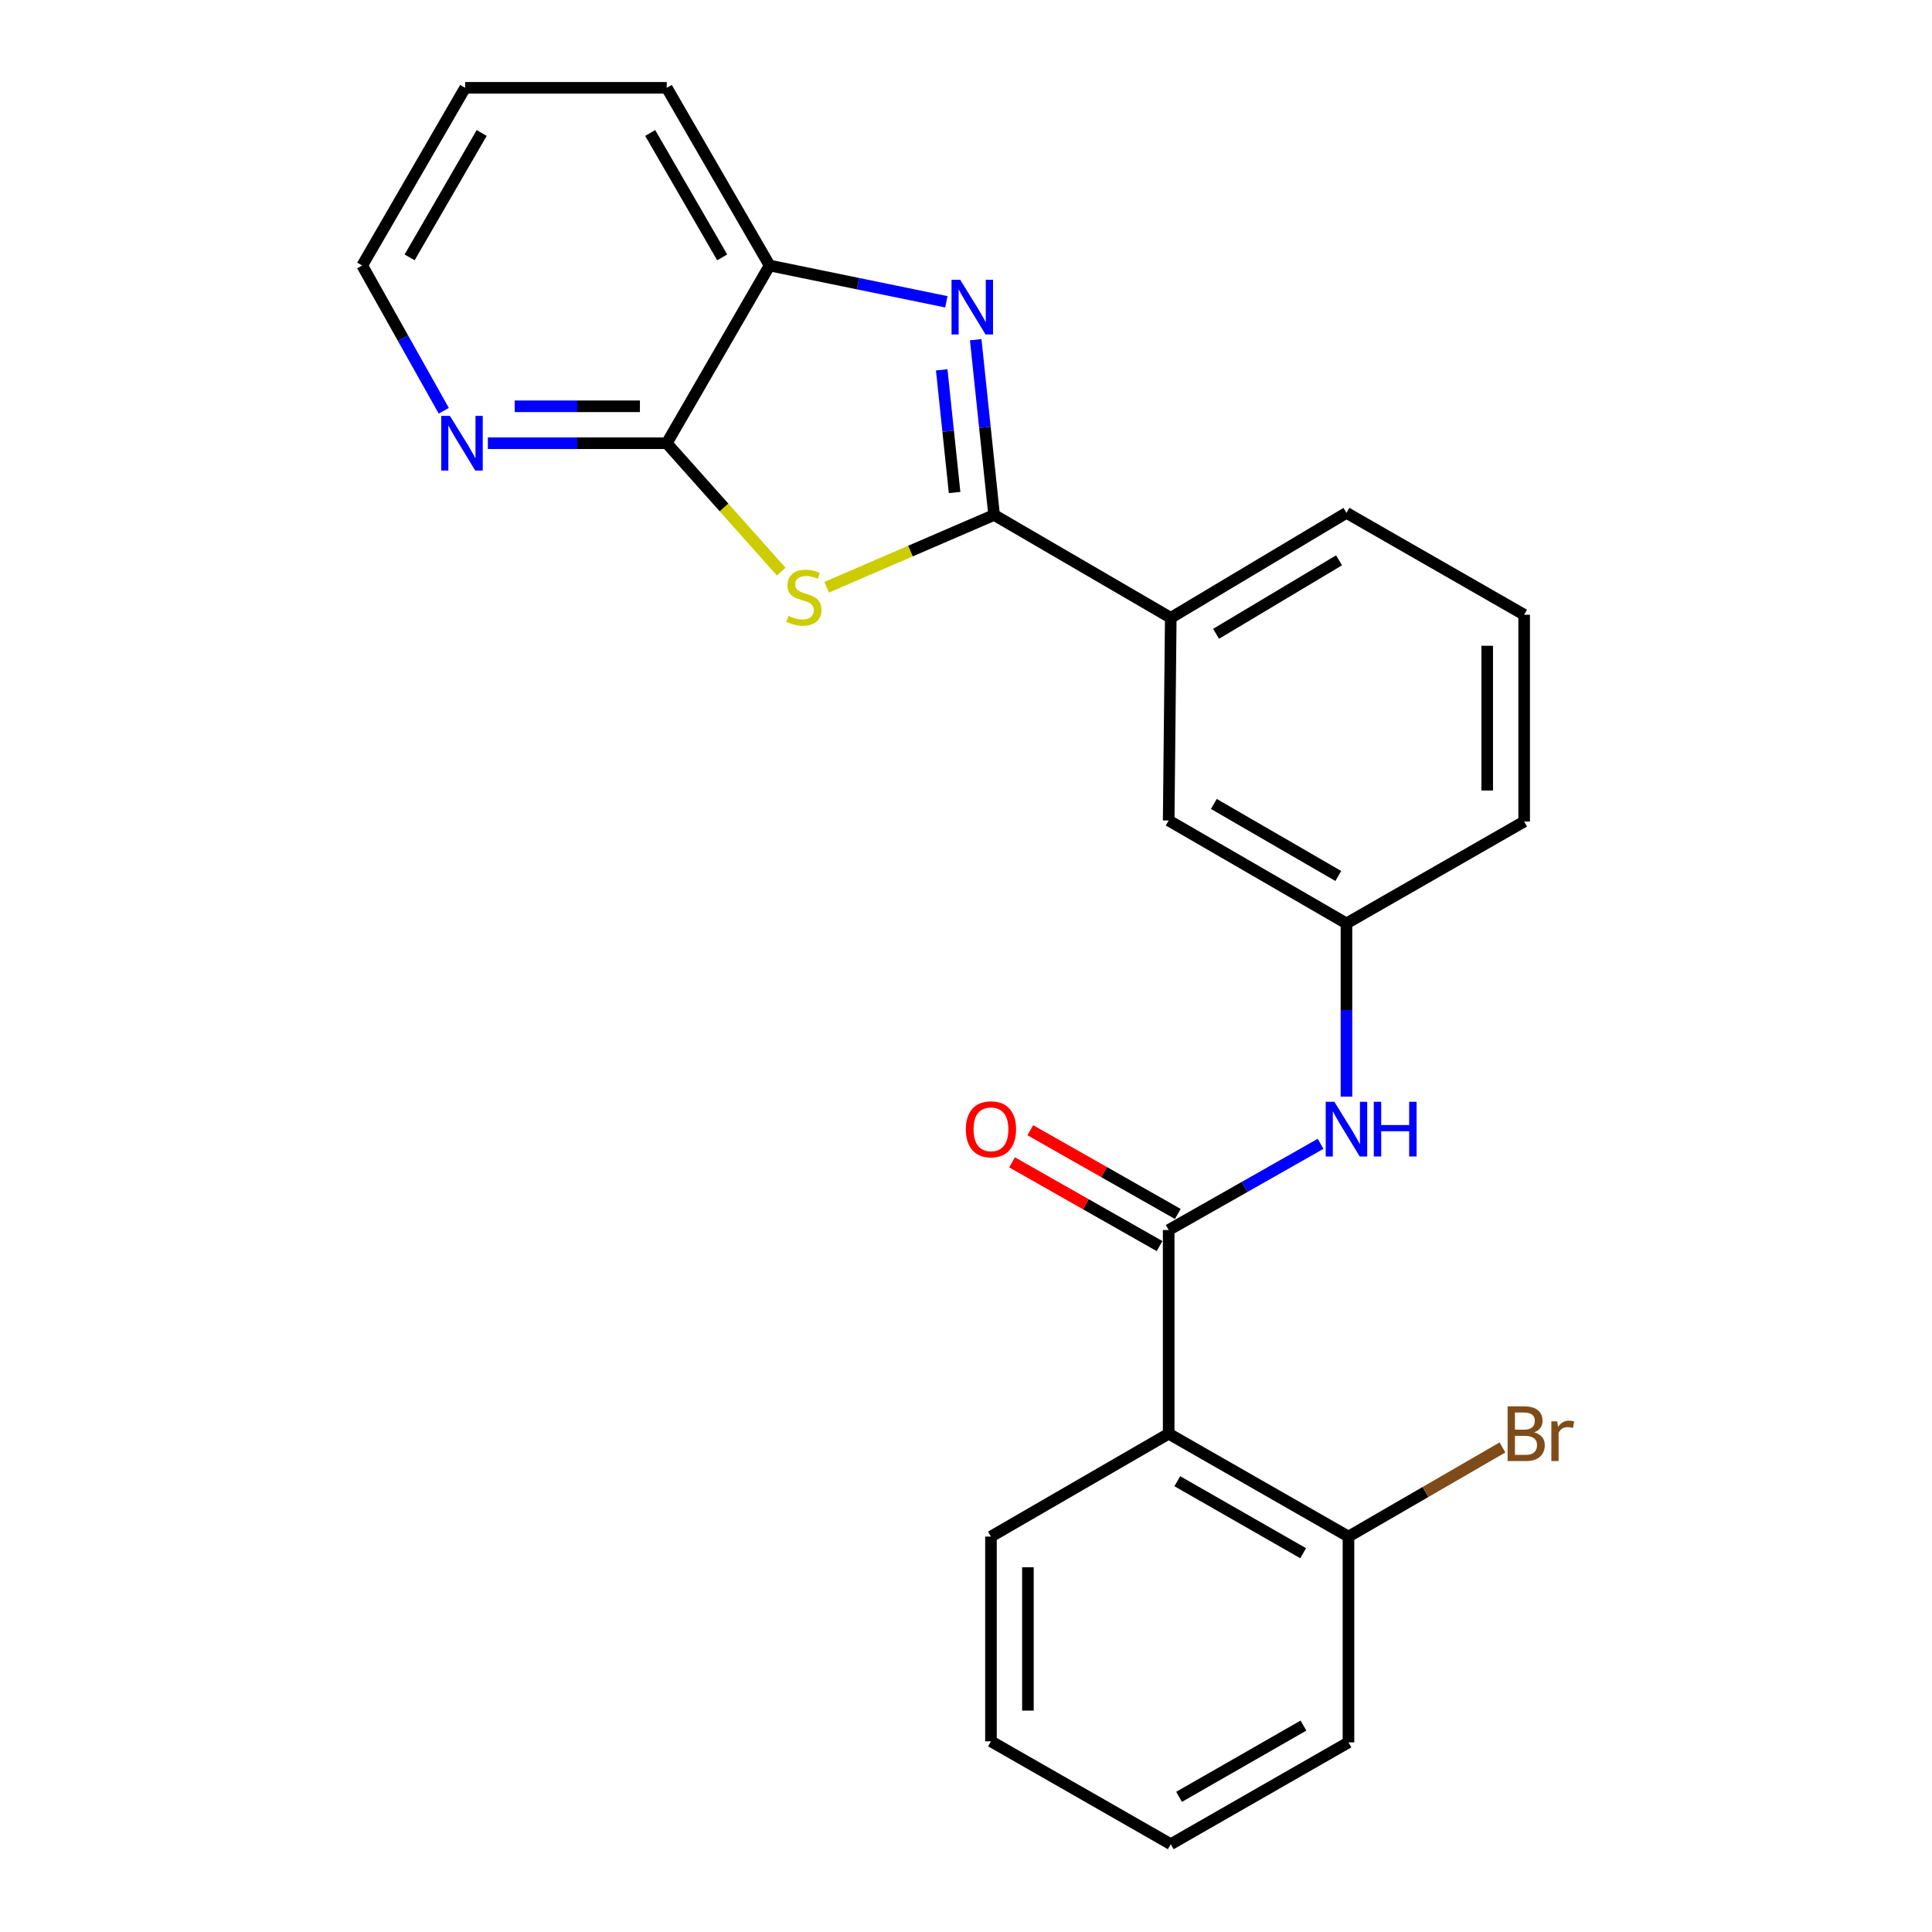 <?xml version='1.0' encoding='iso-8859-1'?>
<svg version='1.1' baseProfile='full'
              xmlns='http://www.w3.org/2000/svg'
                      xmlns:rdkit='http://www.rdkit.org/xml'
                      xmlns:xlink='http://www.w3.org/1999/xlink'
                  xml:space='preserve'
width='1000px' height='1000px' viewBox='0 0 1000 1000'>
<!-- END OF HEADER -->
<rect style='opacity:1.0;fill:#FFFFFF;stroke:none' width='1000' height='1000' x='0' y='0'> </rect>
<path class='bond-0' d='M 514.546,266.539 L 471.204,285.249' style='fill:none;fill-rule:evenodd;stroke:#000000;stroke-width:6px;stroke-linecap:butt;stroke-linejoin:miter;stroke-opacity:1' />
<path class='bond-0' d='M 471.204,285.249 L 427.861,303.959' style='fill:none;fill-rule:evenodd;stroke:#CCCC00;stroke-width:6px;stroke-linecap:butt;stroke-linejoin:miter;stroke-opacity:1' />
<path class='bond-1' d='M 514.546,266.539 L 509.785,221.184' style='fill:none;fill-rule:evenodd;stroke:#000000;stroke-width:6px;stroke-linecap:butt;stroke-linejoin:miter;stroke-opacity:1' />
<path class='bond-1' d='M 509.785,221.184 L 505.023,175.83' style='fill:none;fill-rule:evenodd;stroke:#0000FF;stroke-width:6px;stroke-linecap:butt;stroke-linejoin:miter;stroke-opacity:1' />
<path class='bond-1' d='M 494.098,254.929 L 490.765,223.181' style='fill:none;fill-rule:evenodd;stroke:#000000;stroke-width:6px;stroke-linecap:butt;stroke-linejoin:miter;stroke-opacity:1' />
<path class='bond-1' d='M 490.765,223.181 L 487.432,191.433' style='fill:none;fill-rule:evenodd;stroke:#0000FF;stroke-width:6px;stroke-linecap:butt;stroke-linejoin:miter;stroke-opacity:1' />
<path class='bond-7' d='M 514.546,266.539 L 605.991,319.788' style='fill:none;fill-rule:evenodd;stroke:#000000;stroke-width:6px;stroke-linecap:butt;stroke-linejoin:miter;stroke-opacity:1' />
<path class='bond-3' d='M 404.353,295.862 L 374.73,262.639' style='fill:none;fill-rule:evenodd;stroke:#CCCC00;stroke-width:6px;stroke-linecap:butt;stroke-linejoin:miter;stroke-opacity:1' />
<path class='bond-3' d='M 374.73,262.639 L 345.108,229.417' style='fill:none;fill-rule:evenodd;stroke:#000000;stroke-width:6px;stroke-linecap:butt;stroke-linejoin:miter;stroke-opacity:1' />
<path class='bond-5' d='M 489.835,156.212 L 444.091,146.821' style='fill:none;fill-rule:evenodd;stroke:#0000FF;stroke-width:6px;stroke-linecap:butt;stroke-linejoin:miter;stroke-opacity:1' />
<path class='bond-5' d='M 444.091,146.821 L 398.347,137.43' style='fill:none;fill-rule:evenodd;stroke:#000000;stroke-width:6px;stroke-linecap:butt;stroke-linejoin:miter;stroke-opacity:1' />
<path class='bond-2' d='M 604.907,636.652 L 644.224,614.344' style='fill:none;fill-rule:evenodd;stroke:#000000;stroke-width:6px;stroke-linecap:butt;stroke-linejoin:miter;stroke-opacity:1' />
<path class='bond-2' d='M 644.224,614.344 L 683.54,592.037' style='fill:none;fill-rule:evenodd;stroke:#0000FF;stroke-width:6px;stroke-linecap:butt;stroke-linejoin:miter;stroke-opacity:1' />
<path class='bond-4' d='M 604.907,636.652 L 604.907,742.089' style='fill:none;fill-rule:evenodd;stroke:#000000;stroke-width:6px;stroke-linecap:butt;stroke-linejoin:miter;stroke-opacity:1' />
<path class='bond-10' d='M 609.627,628.336 L 571.456,606.671' style='fill:none;fill-rule:evenodd;stroke:#000000;stroke-width:6px;stroke-linecap:butt;stroke-linejoin:miter;stroke-opacity:1' />
<path class='bond-10' d='M 571.456,606.671 L 533.285,585.006' style='fill:none;fill-rule:evenodd;stroke:#FF0000;stroke-width:6px;stroke-linecap:butt;stroke-linejoin:miter;stroke-opacity:1' />
<path class='bond-10' d='M 600.187,644.967 L 562.016,623.303' style='fill:none;fill-rule:evenodd;stroke:#000000;stroke-width:6px;stroke-linecap:butt;stroke-linejoin:miter;stroke-opacity:1' />
<path class='bond-10' d='M 562.016,623.303 L 523.845,601.638' style='fill:none;fill-rule:evenodd;stroke:#FF0000;stroke-width:6px;stroke-linecap:butt;stroke-linejoin:miter;stroke-opacity:1' />
<path class='bond-8' d='M 345.108,229.417 L 298.813,229.417' style='fill:none;fill-rule:evenodd;stroke:#000000;stroke-width:6px;stroke-linecap:butt;stroke-linejoin:miter;stroke-opacity:1' />
<path class='bond-8' d='M 298.813,229.417 L 252.518,229.417' style='fill:none;fill-rule:evenodd;stroke:#0000FF;stroke-width:6px;stroke-linecap:butt;stroke-linejoin:miter;stroke-opacity:1' />
<path class='bond-8' d='M 331.219,210.293 L 298.813,210.293' style='fill:none;fill-rule:evenodd;stroke:#000000;stroke-width:6px;stroke-linecap:butt;stroke-linejoin:miter;stroke-opacity:1' />
<path class='bond-8' d='M 298.813,210.293 L 266.407,210.293' style='fill:none;fill-rule:evenodd;stroke:#0000FF;stroke-width:6px;stroke-linecap:butt;stroke-linejoin:miter;stroke-opacity:1' />
<path class='bond-24' d='M 345.108,229.417 L 398.347,137.43' style='fill:none;fill-rule:evenodd;stroke:#000000;stroke-width:6px;stroke-linecap:butt;stroke-linejoin:miter;stroke-opacity:1' />
<path class='bond-9' d='M 604.907,742.089 L 697.967,795.328' style='fill:none;fill-rule:evenodd;stroke:#000000;stroke-width:6px;stroke-linecap:butt;stroke-linejoin:miter;stroke-opacity:1' />
<path class='bond-9' d='M 609.369,766.674 L 674.511,803.941' style='fill:none;fill-rule:evenodd;stroke:#000000;stroke-width:6px;stroke-linecap:butt;stroke-linejoin:miter;stroke-opacity:1' />
<path class='bond-14' d='M 604.907,742.089 L 512.921,795.328' style='fill:none;fill-rule:evenodd;stroke:#000000;stroke-width:6px;stroke-linecap:butt;stroke-linejoin:miter;stroke-opacity:1' />
<path class='bond-16' d='M 398.347,137.43 L 345.108,45.455' style='fill:none;fill-rule:evenodd;stroke:#000000;stroke-width:6px;stroke-linecap:butt;stroke-linejoin:miter;stroke-opacity:1' />
<path class='bond-16' d='M 373.81,133.214 L 336.542,68.831' style='fill:none;fill-rule:evenodd;stroke:#000000;stroke-width:6px;stroke-linecap:butt;stroke-linejoin:miter;stroke-opacity:1' />
<path class='bond-6' d='M 696.925,567.621 L 696.925,522.788' style='fill:none;fill-rule:evenodd;stroke:#0000FF;stroke-width:6px;stroke-linecap:butt;stroke-linejoin:miter;stroke-opacity:1' />
<path class='bond-6' d='M 696.925,522.788 L 696.925,477.954' style='fill:none;fill-rule:evenodd;stroke:#000000;stroke-width:6px;stroke-linecap:butt;stroke-linejoin:miter;stroke-opacity:1' />
<path class='bond-12' d='M 605.991,319.788 L 604.907,424.683' style='fill:none;fill-rule:evenodd;stroke:#000000;stroke-width:6px;stroke-linecap:butt;stroke-linejoin:miter;stroke-opacity:1' />
<path class='bond-15' d='M 605.991,319.788 L 696.925,265.455' style='fill:none;fill-rule:evenodd;stroke:#000000;stroke-width:6px;stroke-linecap:butt;stroke-linejoin:miter;stroke-opacity:1' />
<path class='bond-15' d='M 629.44,328.055 L 693.094,290.022' style='fill:none;fill-rule:evenodd;stroke:#000000;stroke-width:6px;stroke-linecap:butt;stroke-linejoin:miter;stroke-opacity:1' />
<path class='bond-18' d='M 229.698,212.619 L 208.591,175.025' style='fill:none;fill-rule:evenodd;stroke:#0000FF;stroke-width:6px;stroke-linecap:butt;stroke-linejoin:miter;stroke-opacity:1' />
<path class='bond-18' d='M 208.591,175.025 L 187.483,137.43' style='fill:none;fill-rule:evenodd;stroke:#000000;stroke-width:6px;stroke-linecap:butt;stroke-linejoin:miter;stroke-opacity:1' />
<path class='bond-13' d='M 697.967,795.328 L 737.821,772.261' style='fill:none;fill-rule:evenodd;stroke:#000000;stroke-width:6px;stroke-linecap:butt;stroke-linejoin:miter;stroke-opacity:1' />
<path class='bond-13' d='M 737.821,772.261 L 777.676,749.194' style='fill:none;fill-rule:evenodd;stroke:#7F4C19;stroke-width:6px;stroke-linecap:butt;stroke-linejoin:miter;stroke-opacity:1' />
<path class='bond-20' d='M 697.967,795.328 L 697.967,901.848' style='fill:none;fill-rule:evenodd;stroke:#000000;stroke-width:6px;stroke-linecap:butt;stroke-linejoin:miter;stroke-opacity:1' />
<path class='bond-11' d='M 696.925,477.954 L 604.907,424.683' style='fill:none;fill-rule:evenodd;stroke:#000000;stroke-width:6px;stroke-linecap:butt;stroke-linejoin:miter;stroke-opacity:1' />
<path class='bond-11' d='M 692.704,453.413 L 628.291,416.123' style='fill:none;fill-rule:evenodd;stroke:#000000;stroke-width:6px;stroke-linecap:butt;stroke-linejoin:miter;stroke-opacity:1' />
<path class='bond-25' d='M 696.925,477.954 L 788.901,425.225' style='fill:none;fill-rule:evenodd;stroke:#000000;stroke-width:6px;stroke-linecap:butt;stroke-linejoin:miter;stroke-opacity:1' />
<path class='bond-22' d='M 512.921,795.328 L 512.921,901.306' style='fill:none;fill-rule:evenodd;stroke:#000000;stroke-width:6px;stroke-linecap:butt;stroke-linejoin:miter;stroke-opacity:1' />
<path class='bond-22' d='M 532.045,811.224 L 532.045,885.41' style='fill:none;fill-rule:evenodd;stroke:#000000;stroke-width:6px;stroke-linecap:butt;stroke-linejoin:miter;stroke-opacity:1' />
<path class='bond-17' d='M 696.925,265.455 L 788.901,318.195' style='fill:none;fill-rule:evenodd;stroke:#000000;stroke-width:6px;stroke-linecap:butt;stroke-linejoin:miter;stroke-opacity:1' />
<path class='bond-21' d='M 345.108,45.455 L 240.754,45.455' style='fill:none;fill-rule:evenodd;stroke:#000000;stroke-width:6px;stroke-linecap:butt;stroke-linejoin:miter;stroke-opacity:1' />
<path class='bond-19' d='M 788.901,318.195 L 788.901,425.225' style='fill:none;fill-rule:evenodd;stroke:#000000;stroke-width:6px;stroke-linecap:butt;stroke-linejoin:miter;stroke-opacity:1' />
<path class='bond-19' d='M 769.777,334.249 L 769.777,409.171' style='fill:none;fill-rule:evenodd;stroke:#000000;stroke-width:6px;stroke-linecap:butt;stroke-linejoin:miter;stroke-opacity:1' />
<path class='bond-26' d='M 187.483,137.43 L 240.754,45.455' style='fill:none;fill-rule:evenodd;stroke:#000000;stroke-width:6px;stroke-linecap:butt;stroke-linejoin:miter;stroke-opacity:1' />
<path class='bond-26' d='M 212.023,133.219 L 249.312,68.836' style='fill:none;fill-rule:evenodd;stroke:#000000;stroke-width:6px;stroke-linecap:butt;stroke-linejoin:miter;stroke-opacity:1' />
<path class='bond-27' d='M 697.967,901.848 L 605.991,954.545' style='fill:none;fill-rule:evenodd;stroke:#000000;stroke-width:6px;stroke-linecap:butt;stroke-linejoin:miter;stroke-opacity:1' />
<path class='bond-27' d='M 674.663,893.159 L 610.28,930.047' style='fill:none;fill-rule:evenodd;stroke:#000000;stroke-width:6px;stroke-linecap:butt;stroke-linejoin:miter;stroke-opacity:1' />
<path class='bond-23' d='M 512.921,901.306 L 605.991,954.545' style='fill:none;fill-rule:evenodd;stroke:#000000;stroke-width:6px;stroke-linecap:butt;stroke-linejoin:miter;stroke-opacity:1' />
<path  class='atom-1' d='M 408.1 318.756
Q 408.42 318.876, 409.74 319.436
Q 411.06 319.996, 412.5 320.356
Q 413.98 320.676, 415.42 320.676
Q 418.1 320.676, 419.66 319.396
Q 421.22 318.076, 421.22 315.796
Q 421.22 314.236, 420.42 313.276
Q 419.66 312.316, 418.46 311.796
Q 417.26 311.276, 415.26 310.676
Q 412.74 309.916, 411.22 309.196
Q 409.74 308.476, 408.66 306.956
Q 407.62 305.436, 407.62 302.876
Q 407.62 299.316, 410.02 297.116
Q 412.46 294.916, 417.26 294.916
Q 420.54 294.916, 424.26 296.476
L 423.34 299.556
Q 419.94 298.156, 417.38 298.156
Q 414.62 298.156, 413.1 299.316
Q 411.58 300.436, 411.62 302.396
Q 411.62 303.916, 412.38 304.836
Q 413.18 305.756, 414.3 306.276
Q 415.46 306.796, 417.38 307.396
Q 419.94 308.196, 421.46 308.996
Q 422.98 309.796, 424.06 311.436
Q 425.18 313.036, 425.18 315.796
Q 425.18 319.716, 422.54 321.836
Q 419.94 323.916, 415.58 323.916
Q 413.06 323.916, 411.14 323.356
Q 409.26 322.836, 407.02 321.916
L 408.1 318.756
' fill='#CCCC00'/>
<path  class='atom-2' d='M 496.992 144.806
L 506.272 159.806
Q 507.192 161.286, 508.672 163.966
Q 510.152 166.646, 510.232 166.806
L 510.232 144.806
L 513.992 144.806
L 513.992 173.126
L 510.112 173.126
L 500.152 156.726
Q 498.992 154.806, 497.752 152.606
Q 496.552 150.406, 496.192 149.726
L 496.192 173.126
L 492.512 173.126
L 492.512 144.806
L 496.992 144.806
' fill='#0000FF'/>
<path  class='atom-7' d='M 690.665 570.283
L 699.945 585.283
Q 700.865 586.763, 702.345 589.443
Q 703.825 592.123, 703.905 592.283
L 703.905 570.283
L 707.665 570.283
L 707.665 598.603
L 703.785 598.603
L 693.825 582.203
Q 692.665 580.283, 691.425 578.083
Q 690.225 575.883, 689.865 575.203
L 689.865 598.603
L 686.185 598.603
L 686.185 570.283
L 690.665 570.283
' fill='#0000FF'/>
<path  class='atom-7' d='M 711.065 570.283
L 714.905 570.283
L 714.905 582.323
L 729.385 582.323
L 729.385 570.283
L 733.225 570.283
L 733.225 598.603
L 729.385 598.603
L 729.385 585.523
L 714.905 585.523
L 714.905 598.603
L 711.065 598.603
L 711.065 570.283
' fill='#0000FF'/>
<path  class='atom-9' d='M 232.869 215.257
L 242.149 230.257
Q 243.069 231.737, 244.549 234.417
Q 246.029 237.097, 246.109 237.257
L 246.109 215.257
L 249.869 215.257
L 249.869 243.577
L 245.989 243.577
L 236.029 227.177
Q 234.869 225.257, 233.629 223.057
Q 232.429 220.857, 232.069 220.177
L 232.069 243.577
L 228.389 243.577
L 228.389 215.257
L 232.869 215.257
' fill='#0000FF'/>
<path  class='atom-11' d='M 499.921 584.523
Q 499.921 577.723, 503.281 573.923
Q 506.641 570.123, 512.921 570.123
Q 519.201 570.123, 522.561 573.923
Q 525.921 577.723, 525.921 584.523
Q 525.921 591.403, 522.521 595.323
Q 519.121 599.203, 512.921 599.203
Q 506.681 599.203, 503.281 595.323
Q 499.921 591.443, 499.921 584.523
M 512.921 596.003
Q 517.241 596.003, 519.561 593.123
Q 521.921 590.203, 521.921 584.523
Q 521.921 578.963, 519.561 576.163
Q 517.241 573.323, 512.921 573.323
Q 508.601 573.323, 506.241 576.123
Q 503.921 578.923, 503.921 584.523
Q 503.921 590.243, 506.241 593.123
Q 508.601 596.003, 512.921 596.003
' fill='#FF0000'/>
<path  class='atom-14' d='M 794.093 741.369
Q 796.813 742.129, 798.173 743.809
Q 799.573 745.449, 799.573 747.889
Q 799.573 751.809, 797.053 754.049
Q 794.573 756.249, 789.853 756.249
L 780.333 756.249
L 780.333 727.929
L 788.693 727.929
Q 793.533 727.929, 795.973 729.889
Q 798.413 731.849, 798.413 735.449
Q 798.413 739.729, 794.093 741.369
M 784.133 731.129
L 784.133 740.009
L 788.693 740.009
Q 791.493 740.009, 792.933 738.889
Q 794.413 737.729, 794.413 735.449
Q 794.413 731.129, 788.693 731.129
L 784.133 731.129
M 789.853 753.049
Q 792.613 753.049, 794.093 751.729
Q 795.573 750.409, 795.573 747.889
Q 795.573 745.569, 793.933 744.409
Q 792.333 743.209, 789.253 743.209
L 784.133 743.209
L 784.133 753.049
L 789.853 753.049
' fill='#7F4C19'/>
<path  class='atom-14' d='M 806.013 735.689
L 806.453 738.529
Q 808.613 735.329, 812.133 735.329
Q 813.253 735.329, 814.773 735.729
L 814.173 739.089
Q 812.453 738.689, 811.493 738.689
Q 809.813 738.689, 808.693 739.369
Q 807.613 740.009, 806.733 741.569
L 806.733 756.249
L 802.973 756.249
L 802.973 735.689
L 806.013 735.689
' fill='#7F4C19'/>
</svg>
